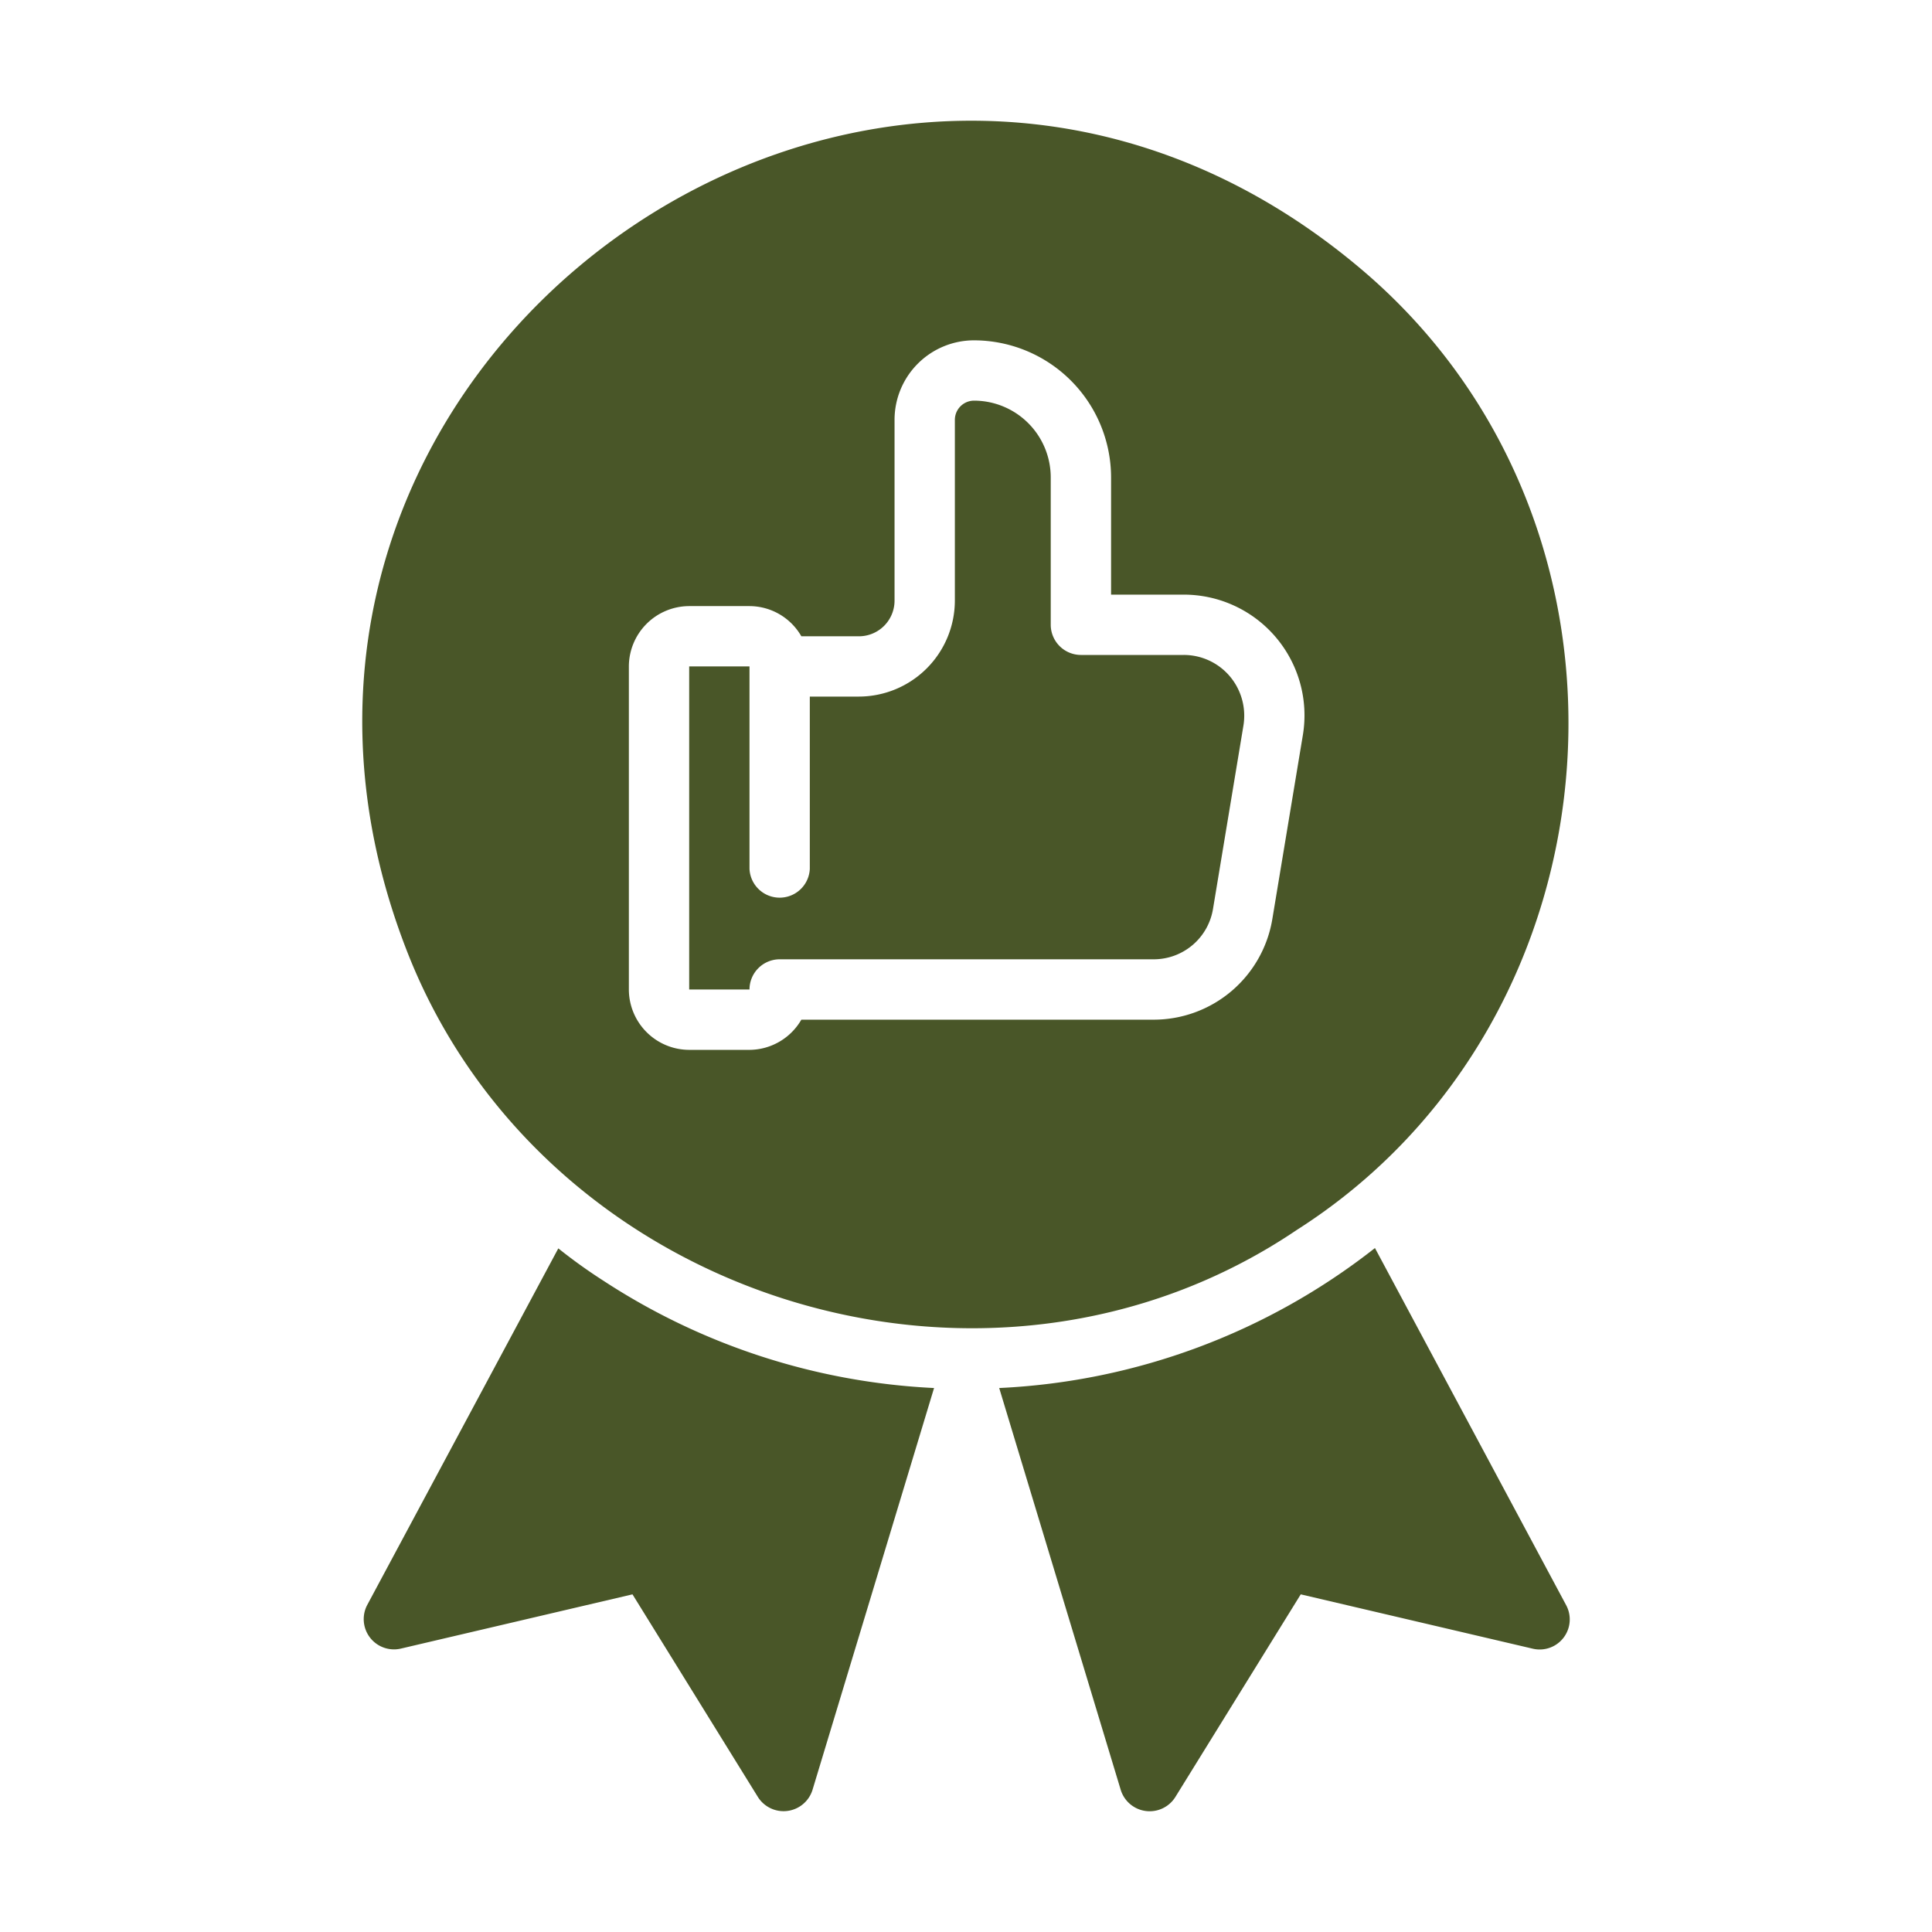 <svg xmlns="http://www.w3.org/2000/svg" version="1.1" xmlns:xlink="http://www.w3.org/1999/xlink" width="512" height="512" x="0" y="0" viewBox="0 0 64 64" style="enable-background:new 0 0 512 512" xml:space="preserve">
    <g>
        <path fill="#495628" d="m30.942 45.98-4.026 13.31a1.004 1.004 0 0 1-1.808.24l-4.156-6.715-7.682 1.799a1.003 1.003 0 0 1-1.109-1.44l6.334-11.82a17.552 17.552 0 0 0 1.488 1.068 21.924 21.924 0 0 0 10.959 3.558zm14.605-4.637A21.784 21.784 0 0 1 33.1 45.98l4.025 13.31a1.003 1.003 0 0 0 1.809.24l4.155-6.715 7.682 1.799a.996.996 0 0 0 1.11-1.44zm-5.365-11.232 1.01-6.086a2.023 2.023 0 0 0-.45-1.619 2 2 0 0 0-1.529-.71h-3.406a1.002 1.002 0 0 1-1-.998V15.82a2.544 2.544 0 0 0-2.537-2.548.637.637 0 0 0-.639.64v5.985a3.185 3.185 0 0 1-3.177 3.178h-1.628v5.706a1 1 0 0 1-1.998 0v-6.705H22.83v10.702h1.998a1.002 1.002 0 0 1 .999-1h12.377a1.99 1.99 0 0 0 1.978-1.668zm-26.632 1.57C5.78 12.23 28.94-4.616 45.007 8.845c10.174 8.514 8.914 24.915-2.048 31.898-10.197 6.893-24.825 2.365-29.41-9.064zm24.654 2.097a3.985 3.985 0 0 0 3.946-3.347l1.01-6.086a3.999 3.999 0 0 0-3.947-4.647h-2.407v-3.877a4.548 4.548 0 0 0-4.536-4.547 2.635 2.635 0 0 0-2.637 2.638v5.986a1.181 1.181 0 0 1-1.179 1.18h-1.908a1.986 1.986 0 0 0-1.718-1H22.83a2.004 2.004 0 0 0-1.998 1.999v10.702a2.004 2.004 0 0 0 1.998 1.999h1.998a1.999 1.999 0 0 0 1.718-1z" opacity="1" data-original="url(#a)"></path>
    </g>
</svg>